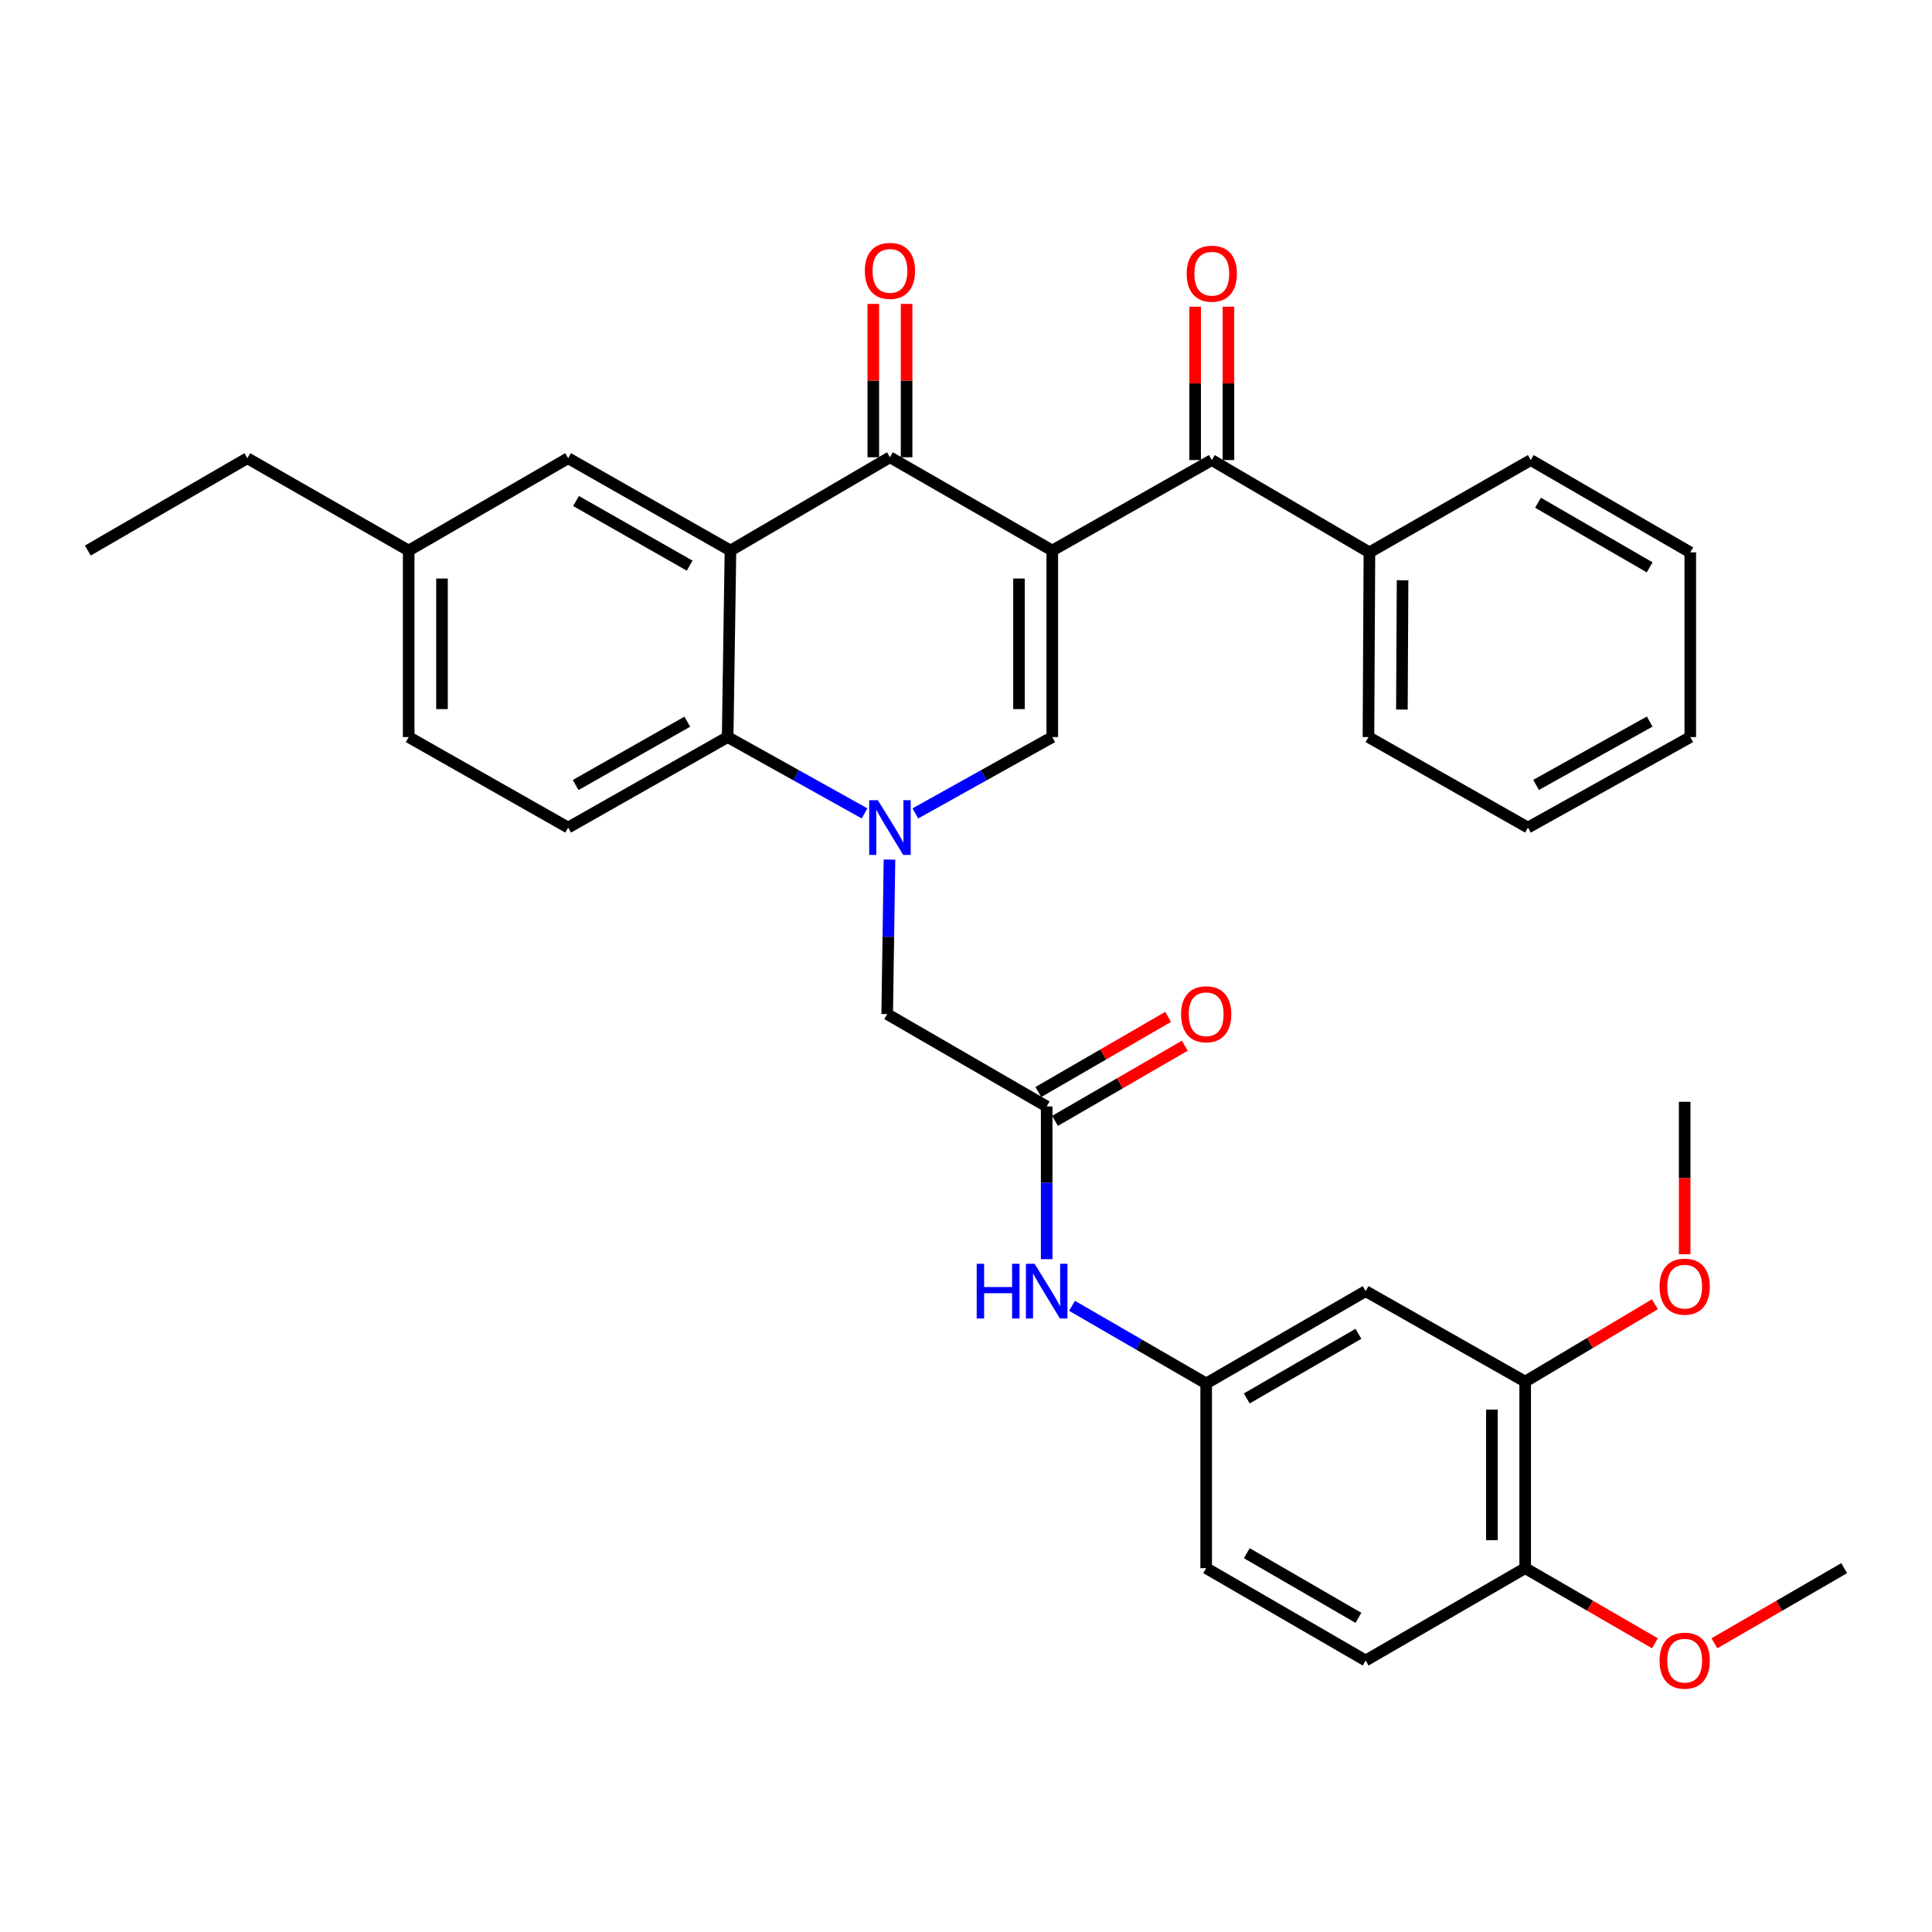 <?xml version='1.0' encoding='iso-8859-1'?>
<svg version='1.1' baseProfile='full'
              xmlns='http://www.w3.org/2000/svg'
                      xmlns:rdkit='http://www.rdkit.org/xml'
                      xmlns:xlink='http://www.w3.org/1999/xlink'
                  xml:space='preserve'
width='1000px' height='1000px' viewBox='0 0 1000 1000'>
<!-- END OF HEADER -->
<rect style='opacity:1.0;fill:#FFFFFF;stroke:none' width='1000' height='1000' x='0' y='0'> </rect>
<path class='bond-1' d='M 544.659,284.961 L 460.636,236.673' style='fill:none;fill-rule:evenodd;stroke:#000000;stroke-width:6px;stroke-linecap:butt;stroke-linejoin:miter;stroke-opacity:1' />
<path class='bond-2' d='M 544.659,284.961 L 544.659,381.508' style='fill:none;fill-rule:evenodd;stroke:#000000;stroke-width:6px;stroke-linecap:butt;stroke-linejoin:miter;stroke-opacity:1' />
<path class='bond-2' d='M 527.423,299.443 L 527.423,367.026' style='fill:none;fill-rule:evenodd;stroke:#000000;stroke-width:6px;stroke-linecap:butt;stroke-linejoin:miter;stroke-opacity:1' />
<path class='bond-5' d='M 544.659,284.961 L 627.216,238.128' style='fill:none;fill-rule:evenodd;stroke:#000000;stroke-width:6px;stroke-linecap:butt;stroke-linejoin:miter;stroke-opacity:1' />
<path class='bond-0' d='M 473.781,421.021 L 509.22,401.265' style='fill:none;fill-rule:evenodd;stroke:#0000FF;stroke-width:6px;stroke-linecap:butt;stroke-linejoin:miter;stroke-opacity:1' />
<path class='bond-0' d='M 509.22,401.265 L 544.659,381.508' style='fill:none;fill-rule:evenodd;stroke:#000000;stroke-width:6px;stroke-linecap:butt;stroke-linejoin:miter;stroke-opacity:1' />
<path class='bond-4' d='M 447.492,421.02 L 412.062,401.264' style='fill:none;fill-rule:evenodd;stroke:#0000FF;stroke-width:6px;stroke-linecap:butt;stroke-linejoin:miter;stroke-opacity:1' />
<path class='bond-4' d='M 412.062,401.264 L 376.633,381.508' style='fill:none;fill-rule:evenodd;stroke:#000000;stroke-width:6px;stroke-linecap:butt;stroke-linejoin:miter;stroke-opacity:1' />
<path class='bond-7' d='M 460.391,444.924 L 459.8,484.91' style='fill:none;fill-rule:evenodd;stroke:#0000FF;stroke-width:6px;stroke-linecap:butt;stroke-linejoin:miter;stroke-opacity:1' />
<path class='bond-7' d='M 459.8,484.91 L 459.21,524.897' style='fill:none;fill-rule:evenodd;stroke:#000000;stroke-width:6px;stroke-linecap:butt;stroke-linejoin:miter;stroke-opacity:1' />
<path class='bond-3' d='M 460.636,236.673 L 378.088,284.961' style='fill:none;fill-rule:evenodd;stroke:#000000;stroke-width:6px;stroke-linecap:butt;stroke-linejoin:miter;stroke-opacity:1' />
<path class='bond-13' d='M 469.254,236.673 L 469.254,196.986' style='fill:none;fill-rule:evenodd;stroke:#000000;stroke-width:6px;stroke-linecap:butt;stroke-linejoin:miter;stroke-opacity:1' />
<path class='bond-13' d='M 469.254,196.986 L 469.254,157.3' style='fill:none;fill-rule:evenodd;stroke:#FF0000;stroke-width:6px;stroke-linecap:butt;stroke-linejoin:miter;stroke-opacity:1' />
<path class='bond-13' d='M 452.019,236.673 L 452.019,196.986' style='fill:none;fill-rule:evenodd;stroke:#000000;stroke-width:6px;stroke-linecap:butt;stroke-linejoin:miter;stroke-opacity:1' />
<path class='bond-13' d='M 452.019,196.986 L 452.019,157.3' style='fill:none;fill-rule:evenodd;stroke:#FF0000;stroke-width:6px;stroke-linecap:butt;stroke-linejoin:miter;stroke-opacity:1' />
<path class='bond-11' d='M 378.088,284.961 L 294.075,237.171' style='fill:none;fill-rule:evenodd;stroke:#000000;stroke-width:6px;stroke-linecap:butt;stroke-linejoin:miter;stroke-opacity:1' />
<path class='bond-11' d='M 356.964,292.773 L 298.155,259.32' style='fill:none;fill-rule:evenodd;stroke:#000000;stroke-width:6px;stroke-linecap:butt;stroke-linejoin:miter;stroke-opacity:1' />
<path class='bond-34' d='M 378.088,284.961 L 376.633,381.508' style='fill:none;fill-rule:evenodd;stroke:#000000;stroke-width:6px;stroke-linecap:butt;stroke-linejoin:miter;stroke-opacity:1' />
<path class='bond-10' d='M 376.633,381.508 L 294.075,428.35' style='fill:none;fill-rule:evenodd;stroke:#000000;stroke-width:6px;stroke-linecap:butt;stroke-linejoin:miter;stroke-opacity:1' />
<path class='bond-10' d='M 355.744,373.543 L 297.953,406.333' style='fill:none;fill-rule:evenodd;stroke:#000000;stroke-width:6px;stroke-linecap:butt;stroke-linejoin:miter;stroke-opacity:1' />
<path class='bond-15' d='M 635.834,238.128 L 635.834,198.442' style='fill:none;fill-rule:evenodd;stroke:#000000;stroke-width:6px;stroke-linecap:butt;stroke-linejoin:miter;stroke-opacity:1' />
<path class='bond-15' d='M 635.834,198.442 L 635.834,158.755' style='fill:none;fill-rule:evenodd;stroke:#FF0000;stroke-width:6px;stroke-linecap:butt;stroke-linejoin:miter;stroke-opacity:1' />
<path class='bond-15' d='M 618.599,238.128 L 618.599,198.442' style='fill:none;fill-rule:evenodd;stroke:#000000;stroke-width:6px;stroke-linecap:butt;stroke-linejoin:miter;stroke-opacity:1' />
<path class='bond-15' d='M 618.599,198.442 L 618.599,158.755' style='fill:none;fill-rule:evenodd;stroke:#FF0000;stroke-width:6px;stroke-linecap:butt;stroke-linejoin:miter;stroke-opacity:1' />
<path class='bond-17' d='M 627.216,238.128 L 708.807,285.909' style='fill:none;fill-rule:evenodd;stroke:#000000;stroke-width:6px;stroke-linecap:butt;stroke-linejoin:miter;stroke-opacity:1' />
<path class='bond-6' d='M 541.758,572.696 L 459.21,524.897' style='fill:none;fill-rule:evenodd;stroke:#000000;stroke-width:6px;stroke-linecap:butt;stroke-linejoin:miter;stroke-opacity:1' />
<path class='bond-12' d='M 541.758,572.696 L 541.758,612.221' style='fill:none;fill-rule:evenodd;stroke:#000000;stroke-width:6px;stroke-linecap:butt;stroke-linejoin:miter;stroke-opacity:1' />
<path class='bond-12' d='M 541.758,612.221 L 541.758,651.745' style='fill:none;fill-rule:evenodd;stroke:#0000FF;stroke-width:6px;stroke-linecap:butt;stroke-linejoin:miter;stroke-opacity:1' />
<path class='bond-18' d='M 546.076,580.154 L 579.662,560.708' style='fill:none;fill-rule:evenodd;stroke:#000000;stroke-width:6px;stroke-linecap:butt;stroke-linejoin:miter;stroke-opacity:1' />
<path class='bond-18' d='M 579.662,560.708 L 613.248,541.262' style='fill:none;fill-rule:evenodd;stroke:#FF0000;stroke-width:6px;stroke-linecap:butt;stroke-linejoin:miter;stroke-opacity:1' />
<path class='bond-18' d='M 537.44,565.238 L 571.026,545.792' style='fill:none;fill-rule:evenodd;stroke:#000000;stroke-width:6px;stroke-linecap:butt;stroke-linejoin:miter;stroke-opacity:1' />
<path class='bond-18' d='M 571.026,545.792 L 604.612,526.346' style='fill:none;fill-rule:evenodd;stroke:#FF0000;stroke-width:6px;stroke-linecap:butt;stroke-linejoin:miter;stroke-opacity:1' />
<path class='bond-8' d='M 706.863,668.295 L 624.315,716.076' style='fill:none;fill-rule:evenodd;stroke:#000000;stroke-width:6px;stroke-linecap:butt;stroke-linejoin:miter;stroke-opacity:1' />
<path class='bond-8' d='M 703.115,690.379 L 645.331,723.825' style='fill:none;fill-rule:evenodd;stroke:#000000;stroke-width:6px;stroke-linecap:butt;stroke-linejoin:miter;stroke-opacity:1' />
<path class='bond-9' d='M 706.863,668.295 L 789.43,715.128' style='fill:none;fill-rule:evenodd;stroke:#000000;stroke-width:6px;stroke-linecap:butt;stroke-linejoin:miter;stroke-opacity:1' />
<path class='bond-23' d='M 789.43,715.128 L 823.007,695.099' style='fill:none;fill-rule:evenodd;stroke:#000000;stroke-width:6px;stroke-linecap:butt;stroke-linejoin:miter;stroke-opacity:1' />
<path class='bond-23' d='M 823.007,695.099 L 856.585,675.07' style='fill:none;fill-rule:evenodd;stroke:#FF0000;stroke-width:6px;stroke-linecap:butt;stroke-linejoin:miter;stroke-opacity:1' />
<path class='bond-37' d='M 789.43,715.128 L 789.43,811.675' style='fill:none;fill-rule:evenodd;stroke:#000000;stroke-width:6px;stroke-linecap:butt;stroke-linejoin:miter;stroke-opacity:1' />
<path class='bond-37' d='M 772.195,729.61 L 772.195,797.193' style='fill:none;fill-rule:evenodd;stroke:#000000;stroke-width:6px;stroke-linecap:butt;stroke-linejoin:miter;stroke-opacity:1' />
<path class='bond-21' d='M 294.075,428.35 L 211.537,381.508' style='fill:none;fill-rule:evenodd;stroke:#000000;stroke-width:6px;stroke-linecap:butt;stroke-linejoin:miter;stroke-opacity:1' />
<path class='bond-20' d='M 294.075,237.171 L 211.537,284.961' style='fill:none;fill-rule:evenodd;stroke:#000000;stroke-width:6px;stroke-linecap:butt;stroke-linejoin:miter;stroke-opacity:1' />
<path class='bond-14' d='M 554.882,675.891 L 589.599,695.983' style='fill:none;fill-rule:evenodd;stroke:#0000FF;stroke-width:6px;stroke-linecap:butt;stroke-linejoin:miter;stroke-opacity:1' />
<path class='bond-14' d='M 589.599,695.983 L 624.315,716.076' style='fill:none;fill-rule:evenodd;stroke:#000000;stroke-width:6px;stroke-linecap:butt;stroke-linejoin:miter;stroke-opacity:1' />
<path class='bond-22' d='M 624.315,716.076 L 624.315,811.675' style='fill:none;fill-rule:evenodd;stroke:#000000;stroke-width:6px;stroke-linecap:butt;stroke-linejoin:miter;stroke-opacity:1' />
<path class='bond-16' d='M 789.43,811.675 L 706.863,859.474' style='fill:none;fill-rule:evenodd;stroke:#000000;stroke-width:6px;stroke-linecap:butt;stroke-linejoin:miter;stroke-opacity:1' />
<path class='bond-24' d='M 789.43,811.675 L 823.017,831.121' style='fill:none;fill-rule:evenodd;stroke:#000000;stroke-width:6px;stroke-linecap:butt;stroke-linejoin:miter;stroke-opacity:1' />
<path class='bond-24' d='M 823.017,831.121 L 856.603,850.567' style='fill:none;fill-rule:evenodd;stroke:#FF0000;stroke-width:6px;stroke-linecap:butt;stroke-linejoin:miter;stroke-opacity:1' />
<path class='bond-25' d='M 708.807,285.909 L 708.309,381.508' style='fill:none;fill-rule:evenodd;stroke:#000000;stroke-width:6px;stroke-linecap:butt;stroke-linejoin:miter;stroke-opacity:1' />
<path class='bond-25' d='M 725.967,300.338 L 725.619,367.258' style='fill:none;fill-rule:evenodd;stroke:#000000;stroke-width:6px;stroke-linecap:butt;stroke-linejoin:miter;stroke-opacity:1' />
<path class='bond-26' d='M 708.807,285.909 L 792.322,238.128' style='fill:none;fill-rule:evenodd;stroke:#000000;stroke-width:6px;stroke-linecap:butt;stroke-linejoin:miter;stroke-opacity:1' />
<path class='bond-19' d='M 706.863,859.474 L 624.315,811.675' style='fill:none;fill-rule:evenodd;stroke:#000000;stroke-width:6px;stroke-linecap:butt;stroke-linejoin:miter;stroke-opacity:1' />
<path class='bond-19' d='M 703.118,837.389 L 645.334,803.929' style='fill:none;fill-rule:evenodd;stroke:#000000;stroke-width:6px;stroke-linecap:butt;stroke-linejoin:miter;stroke-opacity:1' />
<path class='bond-27' d='M 211.537,284.961 L 128.012,237.171' style='fill:none;fill-rule:evenodd;stroke:#000000;stroke-width:6px;stroke-linecap:butt;stroke-linejoin:miter;stroke-opacity:1' />
<path class='bond-36' d='M 211.537,284.961 L 211.537,381.508' style='fill:none;fill-rule:evenodd;stroke:#000000;stroke-width:6px;stroke-linecap:butt;stroke-linejoin:miter;stroke-opacity:1' />
<path class='bond-36' d='M 228.772,299.443 L 228.772,367.026' style='fill:none;fill-rule:evenodd;stroke:#000000;stroke-width:6px;stroke-linecap:butt;stroke-linejoin:miter;stroke-opacity:1' />
<path class='bond-28' d='M 871.988,649.173 L 871.988,609.733' style='fill:none;fill-rule:evenodd;stroke:#FF0000;stroke-width:6px;stroke-linecap:butt;stroke-linejoin:miter;stroke-opacity:1' />
<path class='bond-28' d='M 871.988,609.733 L 871.988,570.293' style='fill:none;fill-rule:evenodd;stroke:#000000;stroke-width:6px;stroke-linecap:butt;stroke-linejoin:miter;stroke-opacity:1' />
<path class='bond-29' d='M 887.373,850.567 L 920.959,831.121' style='fill:none;fill-rule:evenodd;stroke:#FF0000;stroke-width:6px;stroke-linecap:butt;stroke-linejoin:miter;stroke-opacity:1' />
<path class='bond-29' d='M 920.959,831.121 L 954.545,811.675' style='fill:none;fill-rule:evenodd;stroke:#000000;stroke-width:6px;stroke-linecap:butt;stroke-linejoin:miter;stroke-opacity:1' />
<path class='bond-31' d='M 708.309,381.508 L 790.867,428.35' style='fill:none;fill-rule:evenodd;stroke:#000000;stroke-width:6px;stroke-linecap:butt;stroke-linejoin:miter;stroke-opacity:1' />
<path class='bond-32' d='M 792.322,238.128 L 874.88,285.909' style='fill:none;fill-rule:evenodd;stroke:#000000;stroke-width:6px;stroke-linecap:butt;stroke-linejoin:miter;stroke-opacity:1' />
<path class='bond-32' d='M 796.072,260.213 L 853.863,293.659' style='fill:none;fill-rule:evenodd;stroke:#000000;stroke-width:6px;stroke-linecap:butt;stroke-linejoin:miter;stroke-opacity:1' />
<path class='bond-30' d='M 128.012,237.171 L 45.455,284.961' style='fill:none;fill-rule:evenodd;stroke:#000000;stroke-width:6px;stroke-linecap:butt;stroke-linejoin:miter;stroke-opacity:1' />
<path class='bond-35' d='M 790.867,428.35 L 874.88,381.508' style='fill:none;fill-rule:evenodd;stroke:#000000;stroke-width:6px;stroke-linecap:butt;stroke-linejoin:miter;stroke-opacity:1' />
<path class='bond-35' d='M 795.075,406.27 L 853.884,373.48' style='fill:none;fill-rule:evenodd;stroke:#000000;stroke-width:6px;stroke-linecap:butt;stroke-linejoin:miter;stroke-opacity:1' />
<path class='bond-33' d='M 874.88,285.909 L 874.88,381.508' style='fill:none;fill-rule:evenodd;stroke:#000000;stroke-width:6px;stroke-linecap:butt;stroke-linejoin:miter;stroke-opacity:1' />
<path  class='atom-1' d='M 454.376 414.19
L 463.656 429.19
Q 464.576 430.67, 466.056 433.35
Q 467.536 436.03, 467.616 436.19
L 467.616 414.19
L 471.376 414.19
L 471.376 442.51
L 467.496 442.51
L 457.536 426.11
Q 456.376 424.19, 455.136 421.99
Q 453.936 419.79, 453.576 419.11
L 453.576 442.51
L 449.896 442.51
L 449.896 414.19
L 454.376 414.19
' fill='#0000FF'/>
<path  class='atom-13' d='M 505.538 654.135
L 509.378 654.135
L 509.378 666.175
L 523.858 666.175
L 523.858 654.135
L 527.698 654.135
L 527.698 682.455
L 523.858 682.455
L 523.858 669.375
L 509.378 669.375
L 509.378 682.455
L 505.538 682.455
L 505.538 654.135
' fill='#0000FF'/>
<path  class='atom-13' d='M 535.498 654.135
L 544.778 669.135
Q 545.698 670.615, 547.178 673.295
Q 548.658 675.975, 548.738 676.135
L 548.738 654.135
L 552.498 654.135
L 552.498 682.455
L 548.618 682.455
L 538.658 666.055
Q 537.498 664.135, 536.258 661.935
Q 535.058 659.735, 534.698 659.055
L 534.698 682.455
L 531.018 682.455
L 531.018 654.135
L 535.498 654.135
' fill='#0000FF'/>
<path  class='atom-14' d='M 447.636 140.206
Q 447.636 133.406, 450.996 129.606
Q 454.356 125.806, 460.636 125.806
Q 466.916 125.806, 470.276 129.606
Q 473.636 133.406, 473.636 140.206
Q 473.636 147.086, 470.236 151.006
Q 466.836 154.886, 460.636 154.886
Q 454.396 154.886, 450.996 151.006
Q 447.636 147.126, 447.636 140.206
M 460.636 151.686
Q 464.956 151.686, 467.276 148.806
Q 469.636 145.886, 469.636 140.206
Q 469.636 134.646, 467.276 131.846
Q 464.956 129.006, 460.636 129.006
Q 456.316 129.006, 453.956 131.806
Q 451.636 134.606, 451.636 140.206
Q 451.636 145.926, 453.956 148.806
Q 456.316 151.686, 460.636 151.686
' fill='#FF0000'/>
<path  class='atom-16' d='M 614.216 141.661
Q 614.216 134.861, 617.576 131.061
Q 620.936 127.261, 627.216 127.261
Q 633.496 127.261, 636.856 131.061
Q 640.216 134.861, 640.216 141.661
Q 640.216 148.541, 636.816 152.461
Q 633.416 156.341, 627.216 156.341
Q 620.976 156.341, 617.576 152.461
Q 614.216 148.581, 614.216 141.661
M 627.216 153.141
Q 631.536 153.141, 633.856 150.261
Q 636.216 147.341, 636.216 141.661
Q 636.216 136.101, 633.856 133.301
Q 631.536 130.461, 627.216 130.461
Q 622.896 130.461, 620.536 133.261
Q 618.216 136.061, 618.216 141.661
Q 618.216 147.381, 620.536 150.261
Q 622.896 153.141, 627.216 153.141
' fill='#FF0000'/>
<path  class='atom-19' d='M 611.315 524.977
Q 611.315 518.177, 614.675 514.377
Q 618.035 510.577, 624.315 510.577
Q 630.595 510.577, 633.955 514.377
Q 637.315 518.177, 637.315 524.977
Q 637.315 531.857, 633.915 535.777
Q 630.515 539.657, 624.315 539.657
Q 618.075 539.657, 614.675 535.777
Q 611.315 531.897, 611.315 524.977
M 624.315 536.457
Q 628.635 536.457, 630.955 533.577
Q 633.315 530.657, 633.315 524.977
Q 633.315 519.417, 630.955 516.617
Q 628.635 513.777, 624.315 513.777
Q 619.995 513.777, 617.635 516.577
Q 615.315 519.377, 615.315 524.977
Q 615.315 530.697, 617.635 533.577
Q 619.995 536.457, 624.315 536.457
' fill='#FF0000'/>
<path  class='atom-24' d='M 858.988 665.962
Q 858.988 659.162, 862.348 655.362
Q 865.708 651.562, 871.988 651.562
Q 878.268 651.562, 881.628 655.362
Q 884.988 659.162, 884.988 665.962
Q 884.988 672.842, 881.588 676.762
Q 878.188 680.642, 871.988 680.642
Q 865.748 680.642, 862.348 676.762
Q 858.988 672.882, 858.988 665.962
M 871.988 677.442
Q 876.308 677.442, 878.628 674.562
Q 880.988 671.642, 880.988 665.962
Q 880.988 660.402, 878.628 657.602
Q 876.308 654.762, 871.988 654.762
Q 867.668 654.762, 865.308 657.562
Q 862.988 660.362, 862.988 665.962
Q 862.988 671.682, 865.308 674.562
Q 867.668 677.442, 871.988 677.442
' fill='#FF0000'/>
<path  class='atom-25' d='M 858.988 859.554
Q 858.988 852.754, 862.348 848.954
Q 865.708 845.154, 871.988 845.154
Q 878.268 845.154, 881.628 848.954
Q 884.988 852.754, 884.988 859.554
Q 884.988 866.434, 881.588 870.354
Q 878.188 874.234, 871.988 874.234
Q 865.748 874.234, 862.348 870.354
Q 858.988 866.474, 858.988 859.554
M 871.988 871.034
Q 876.308 871.034, 878.628 868.154
Q 880.988 865.234, 880.988 859.554
Q 880.988 853.994, 878.628 851.194
Q 876.308 848.354, 871.988 848.354
Q 867.668 848.354, 865.308 851.154
Q 862.988 853.954, 862.988 859.554
Q 862.988 865.274, 865.308 868.154
Q 867.668 871.034, 871.988 871.034
' fill='#FF0000'/>
</svg>
